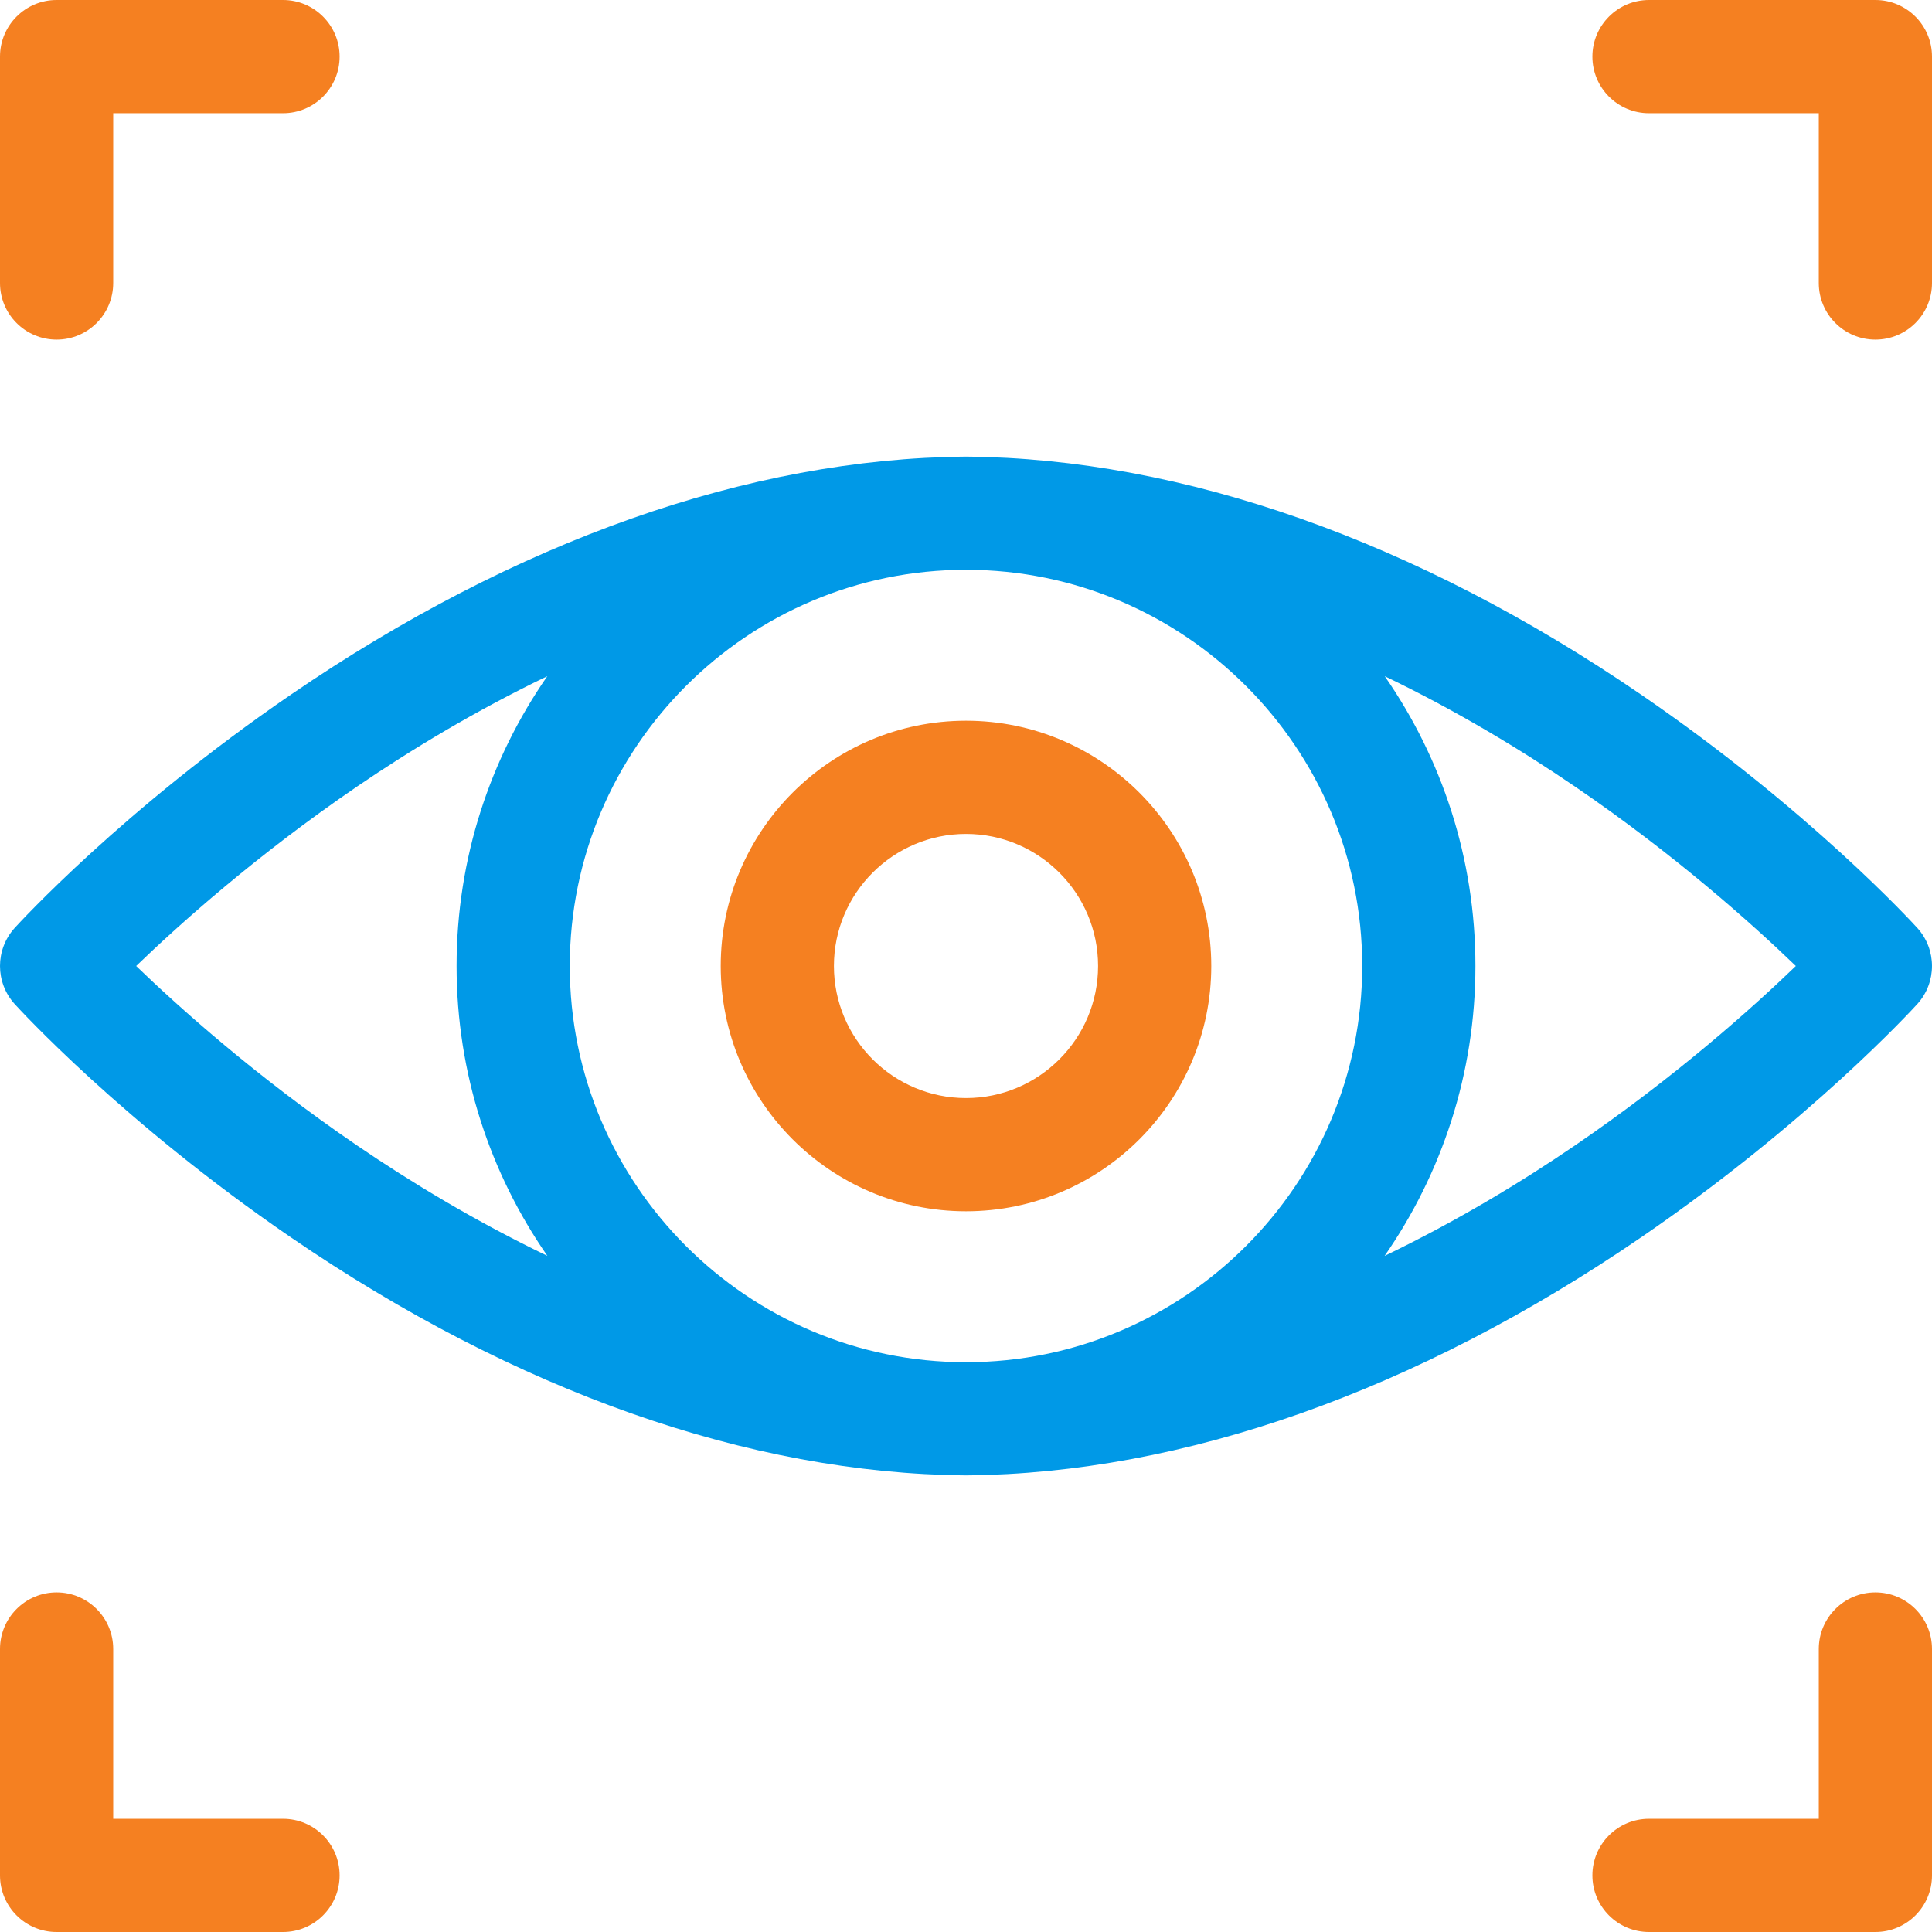 <svg width="64" height="64" viewBox="0 0 64 64" fill="none" xmlns="http://www.w3.org/2000/svg">
<g clip-path="url(#clip0_2071_385)">
<path d="M62.125 52.75C61.09 52.75 60.25 53.59 60.25 54.625V60.25H54.625C53.59 60.25 52.75 61.09 52.75 62.125C52.75 63.16 53.59 64 54.625 64H62.125C63.16 64 64 63.16 64 62.125V54.625C64 53.59 63.16 52.75 62.125 52.75Z" fill="#F58021"/>
<path d="M9.375 60.25H3.75V54.625C3.75 53.59 2.91 52.75 1.875 52.75C0.84 52.75 0 53.59 0 54.625V62.125C0 63.16 0.84 64 1.875 64H9.375C10.411 64 11.25 63.16 11.25 62.125C11.25 61.09 10.411 60.25 9.375 60.25Z" fill="#F58021"/>
<path d="M62.125 0H54.625C53.59 0 52.75 0.84 52.75 1.875C52.75 2.91 53.59 3.75 54.625 3.75H60.25V9.375C60.25 10.411 61.09 11.25 62.125 11.25C63.16 11.25 64 10.411 64 9.375V1.875C64 0.84 63.16 0 62.125 0Z" fill="#F58021"/>
<path d="M1.875 11.25C2.91 11.25 3.75 10.411 3.75 9.375V3.75H9.375C10.411 3.75 11.25 2.91 11.25 1.875C11.25 0.84 10.411 0 9.375 0H1.875C0.84 0 0 0.84 0 1.875V9.375C0 10.411 0.84 11.25 1.875 11.25Z" fill="#F58021"/>
<path d="M54.36 23.008C46.918 17.915 39.192 15.189 32.017 15.126C32.005 15.125 31.994 15.125 31.983 15.126C24.808 15.189 17.082 17.915 9.64 23.008C4.071 26.82 0.631 30.581 0.487 30.739C-0.162 31.454 -0.162 32.546 0.487 33.261C0.631 33.419 4.071 37.18 9.64 40.992C17.082 46.085 24.808 48.811 31.983 48.874C31.989 48.874 31.994 48.874 32 48.874C32.005 48.874 32.011 48.874 32.017 48.874C39.192 48.811 46.918 46.085 54.359 40.992C59.929 37.18 63.369 33.419 63.513 33.261C64.162 32.546 64.162 31.454 63.513 30.739C63.369 30.581 59.929 26.82 54.36 23.008ZM32 45.125C24.763 45.125 18.875 39.237 18.875 32C18.875 24.763 24.763 18.875 32 18.875C39.237 18.875 45.125 24.763 45.125 32C45.125 39.237 39.237 45.125 32 45.125ZM4.511 32C5.93 30.63 8.49 28.332 11.834 26.051C13.602 24.846 15.733 23.552 18.13 22.4C16.236 25.127 15.125 28.436 15.125 32C15.125 35.565 16.238 38.874 18.132 41.602C15.735 40.449 13.603 39.155 11.834 37.949C8.489 35.668 5.93 33.369 4.511 32ZM52.166 37.949C50.397 39.155 48.264 40.45 45.867 41.603C47.761 38.875 48.875 35.566 48.875 32C48.875 28.436 47.764 25.127 45.871 22.4C48.267 23.552 50.398 24.846 52.166 26.051C55.511 28.332 58.07 30.631 59.489 32C58.07 33.37 55.51 35.668 52.166 37.949Z" fill="#0099E7"/>
<path d="M32 23.875C27.52 23.875 23.875 27.52 23.875 32C23.875 36.48 27.52 40.125 32 40.125C36.48 40.125 40.125 36.48 40.125 32C40.125 27.52 36.48 23.875 32 23.875ZM32 36.375C29.588 36.375 27.625 34.412 27.625 32C27.625 29.588 29.588 27.625 32 27.625C34.412 27.625 36.375 29.588 36.375 32C36.375 34.412 34.412 36.375 32 36.375Z" fill="#F58021"/>
</g>
<defs>
<clipPath id="clip0_2071_385">
<rect width="64" height="64" fill="white"/>
</clipPath>
</defs>
</svg>
